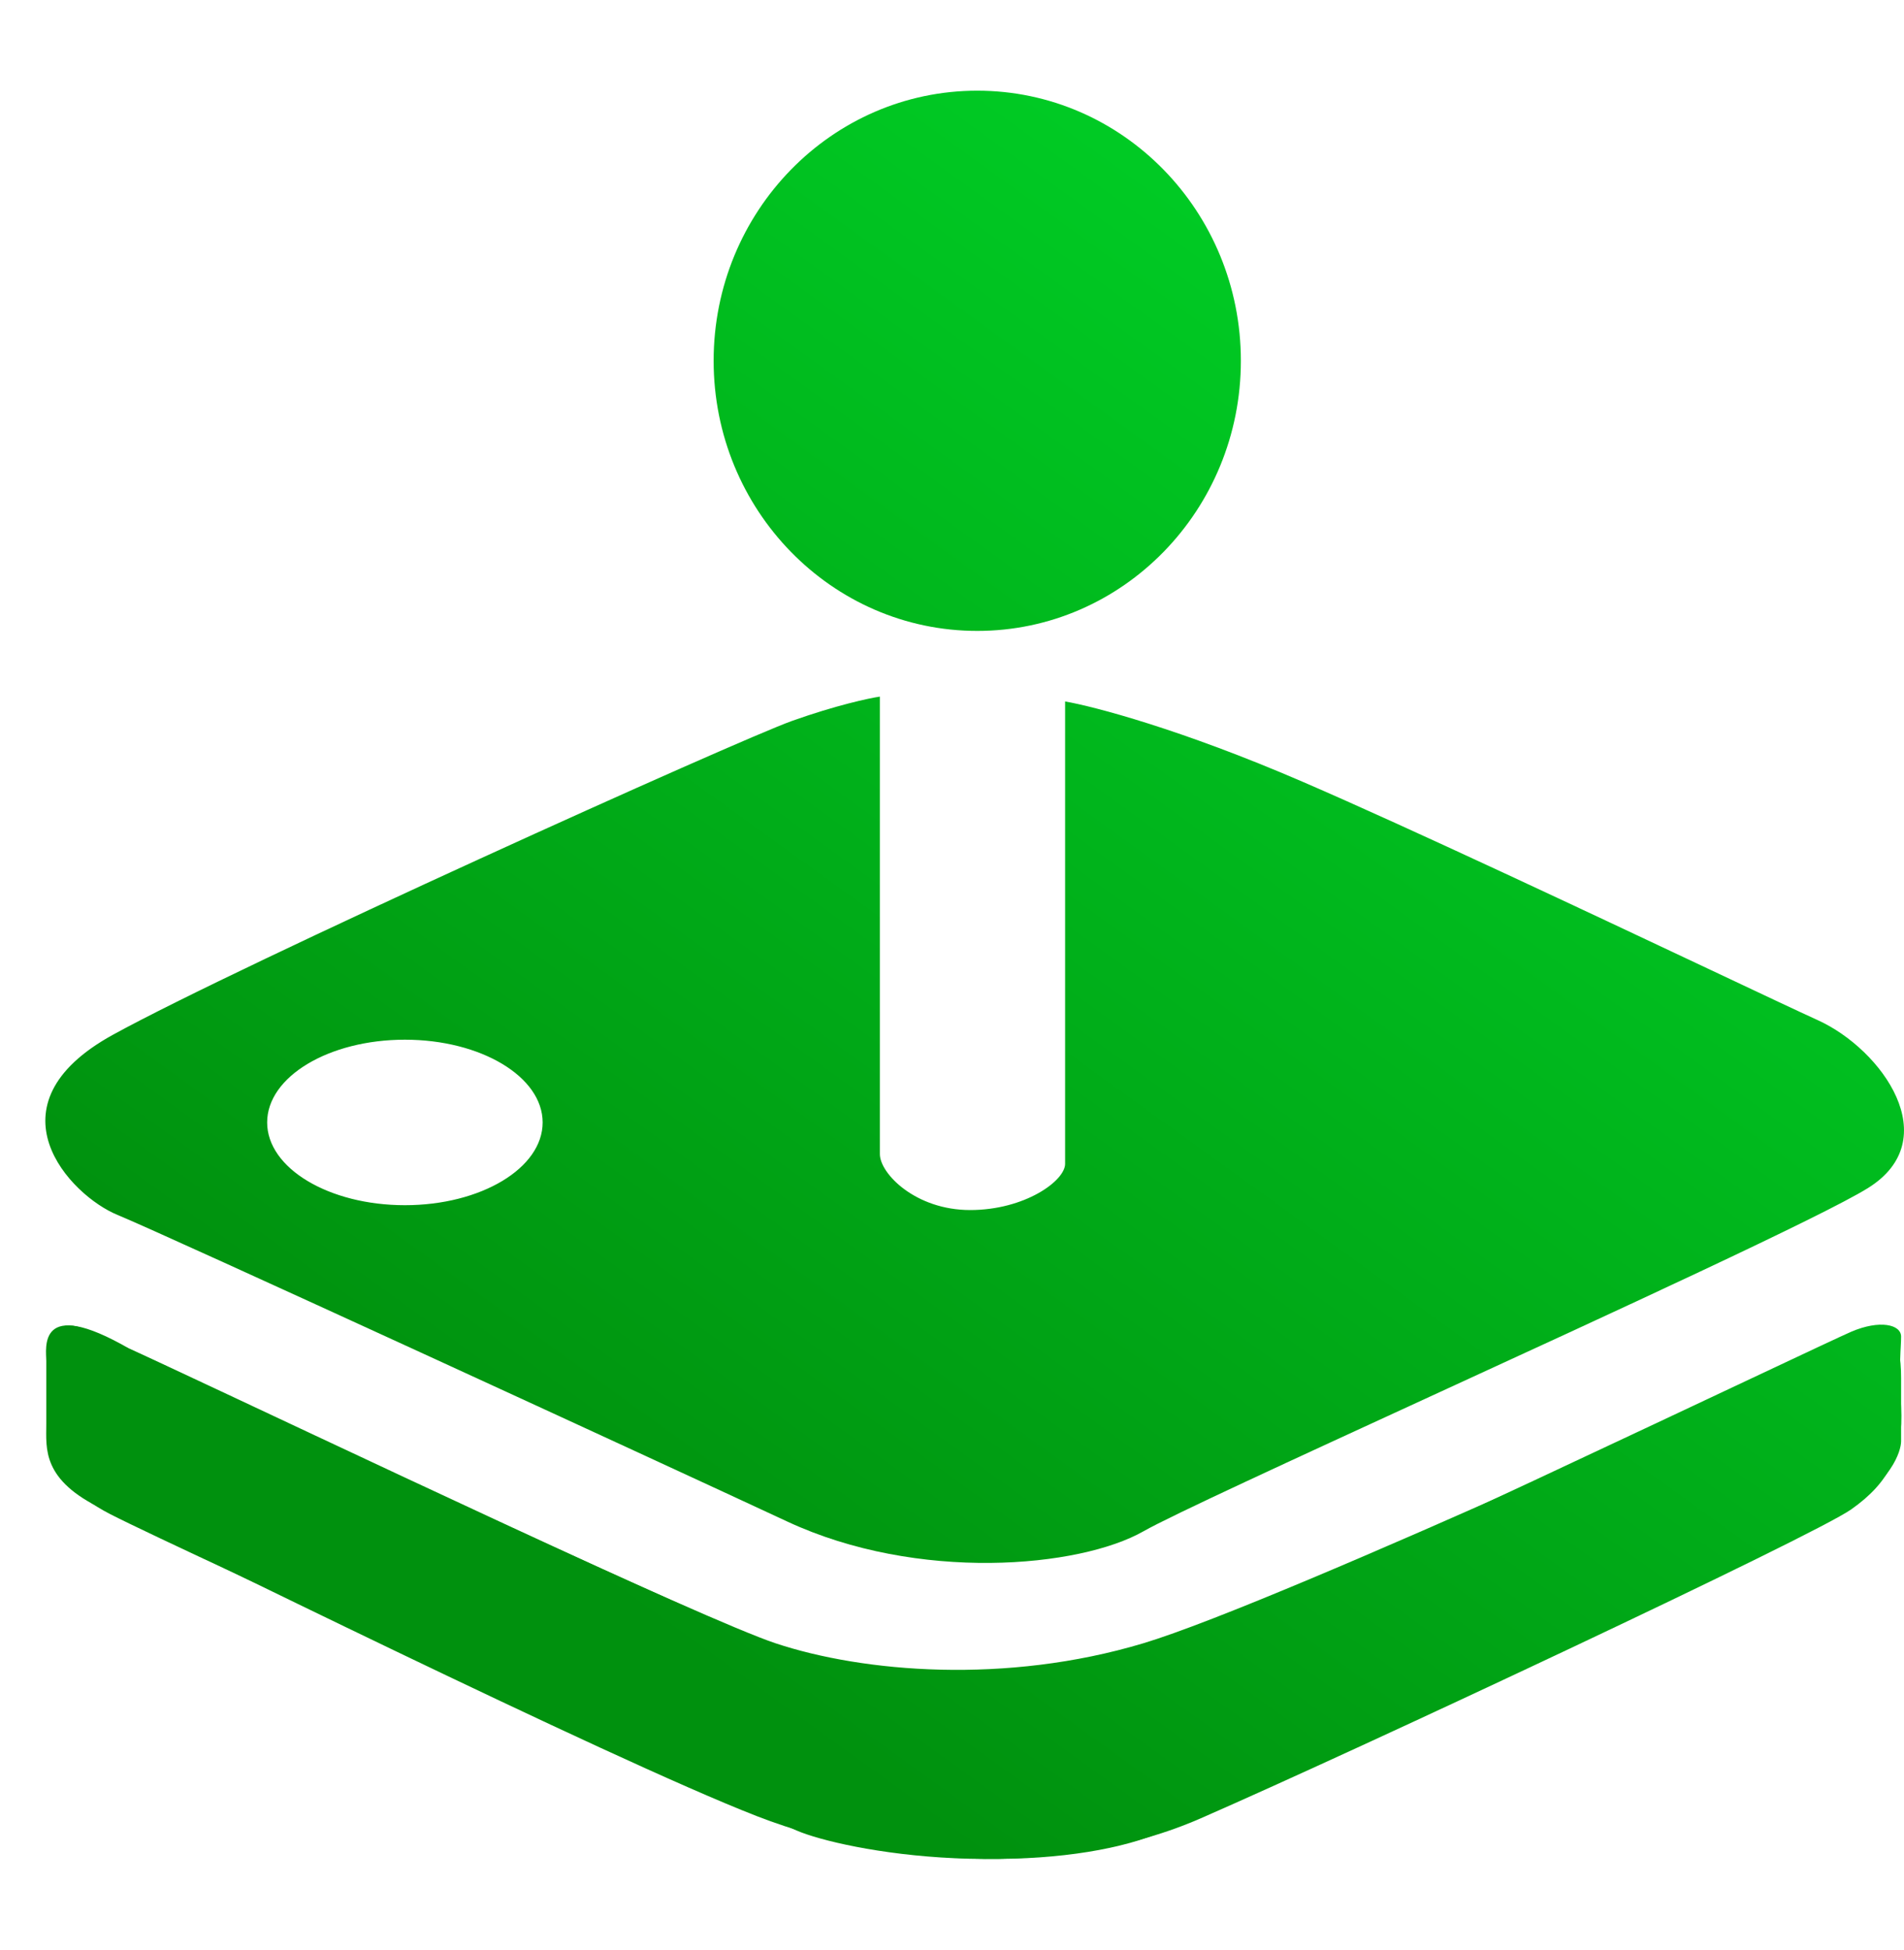 <svg width="42" height="43" viewBox="0 0 42 43" fill="none" xmlns="http://www.w3.org/2000/svg">
<path d="M17.104 36.242C15.553 35.726 6.958 31.697 2.855 29.747C0.811 28.567 1.021 29.747 1.021 30.016V31.411C1.021 31.948 0.916 32.646 2.278 33.29C3.64 33.934 13.384 38.764 16.685 40.052C19.985 41.34 23.915 41.179 25.696 40.374C27.477 39.569 39.526 33.987 40.626 33.343C41.726 32.699 41.936 32.002 41.936 31.787V30.392C41.936 29.479 41.674 29.05 41.045 29.372C40.417 29.694 28.263 35.329 25.224 36.242C22.186 37.154 19.042 36.886 17.104 36.242Z" fill="url(#paint0_linear_435_5739)"/>
<path fill-rule="evenodd" clip-rule="evenodd" d="M19.409 15.364V25.454C19.409 25.883 20.195 26.688 21.4 26.688C22.605 26.688 23.495 26.044 23.495 25.669V15.471C24.124 15.579 26.052 16.083 28.734 17.242C31.102 18.265 35.089 20.145 37.726 21.388C38.823 21.906 39.687 22.313 40.102 22.502C41.517 23.146 42.931 25.132 41.202 26.205C40.212 26.82 35.577 28.95 31.532 30.808C28.516 32.194 25.828 33.429 25.224 33.773C23.81 34.578 20.247 34.9 17.366 33.558C14.485 32.216 3.64 27.225 2.593 26.796C1.545 26.366 -0.341 24.38 2.488 22.824C5.317 21.267 16.266 16.33 17.471 15.9C18.435 15.557 19.165 15.4 19.409 15.364ZM8.932 26.581C10.61 26.581 11.97 25.764 11.97 24.756C11.97 23.748 10.61 22.931 8.932 22.931C7.253 22.931 5.893 23.748 5.893 24.756C5.893 25.764 7.253 26.581 8.932 26.581Z" fill="url(#paint1_linear_435_5739)"/>
<path d="M27.372 7.957C27.372 11.248 24.769 13.915 21.557 13.915C18.346 13.915 15.742 11.248 15.742 7.957C15.742 4.667 18.346 2 21.557 2C24.769 2 27.372 4.667 27.372 7.957Z" fill="url(#paint2_linear_435_5739)"/>
<path d="M2.435 33.397C0.759 32.538 1.073 31.411 1.073 30.177C1.073 28.727 1.754 29.264 2.855 29.747C3.955 30.23 13.28 34.685 16.737 36.134C20.195 37.583 24.281 36.778 26.115 36.134C27.948 35.49 40.207 29.64 40.836 29.372C41.464 29.103 41.936 29.211 41.936 29.479C41.936 29.747 41.883 30.016 41.936 31.035C41.988 32.055 41.674 32.699 40.836 33.29C39.998 33.88 30.044 38.549 26.482 40.106C22.919 41.662 18.571 40.803 17.576 40.374C16.58 39.945 4.112 34.256 2.435 33.397Z" fill="url(#paint3_linear_435_5739)"/>
<defs>
<linearGradient id="paint0_linear_435_5739" x1="56.963" y1="-10.453" x2="20.387" y2="40.197" gradientUnits="userSpaceOnUse">
<stop stop-color="#00FF38"/>
<stop offset="1" stop-color="#00910E"/>
</linearGradient>
<linearGradient id="paint1_linear_435_5739" x1="56.963" y1="-10.453" x2="20.387" y2="40.197" gradientUnits="userSpaceOnUse">
<stop stop-color="#00FF38"/>
<stop offset="1" stop-color="#00910E"/>
</linearGradient>
<linearGradient id="paint2_linear_435_5739" x1="56.963" y1="-10.453" x2="20.387" y2="40.197" gradientUnits="userSpaceOnUse">
<stop stop-color="#00FF38"/>
<stop offset="1" stop-color="#00910E"/>
</linearGradient>
<linearGradient id="paint3_linear_435_5739" x1="56.963" y1="-10.453" x2="20.387" y2="40.197" gradientUnits="userSpaceOnUse">
<stop stop-color="#00FF38"/>
<stop offset="1" stop-color="#00910E"/>
</linearGradient>
</defs>
</svg>
